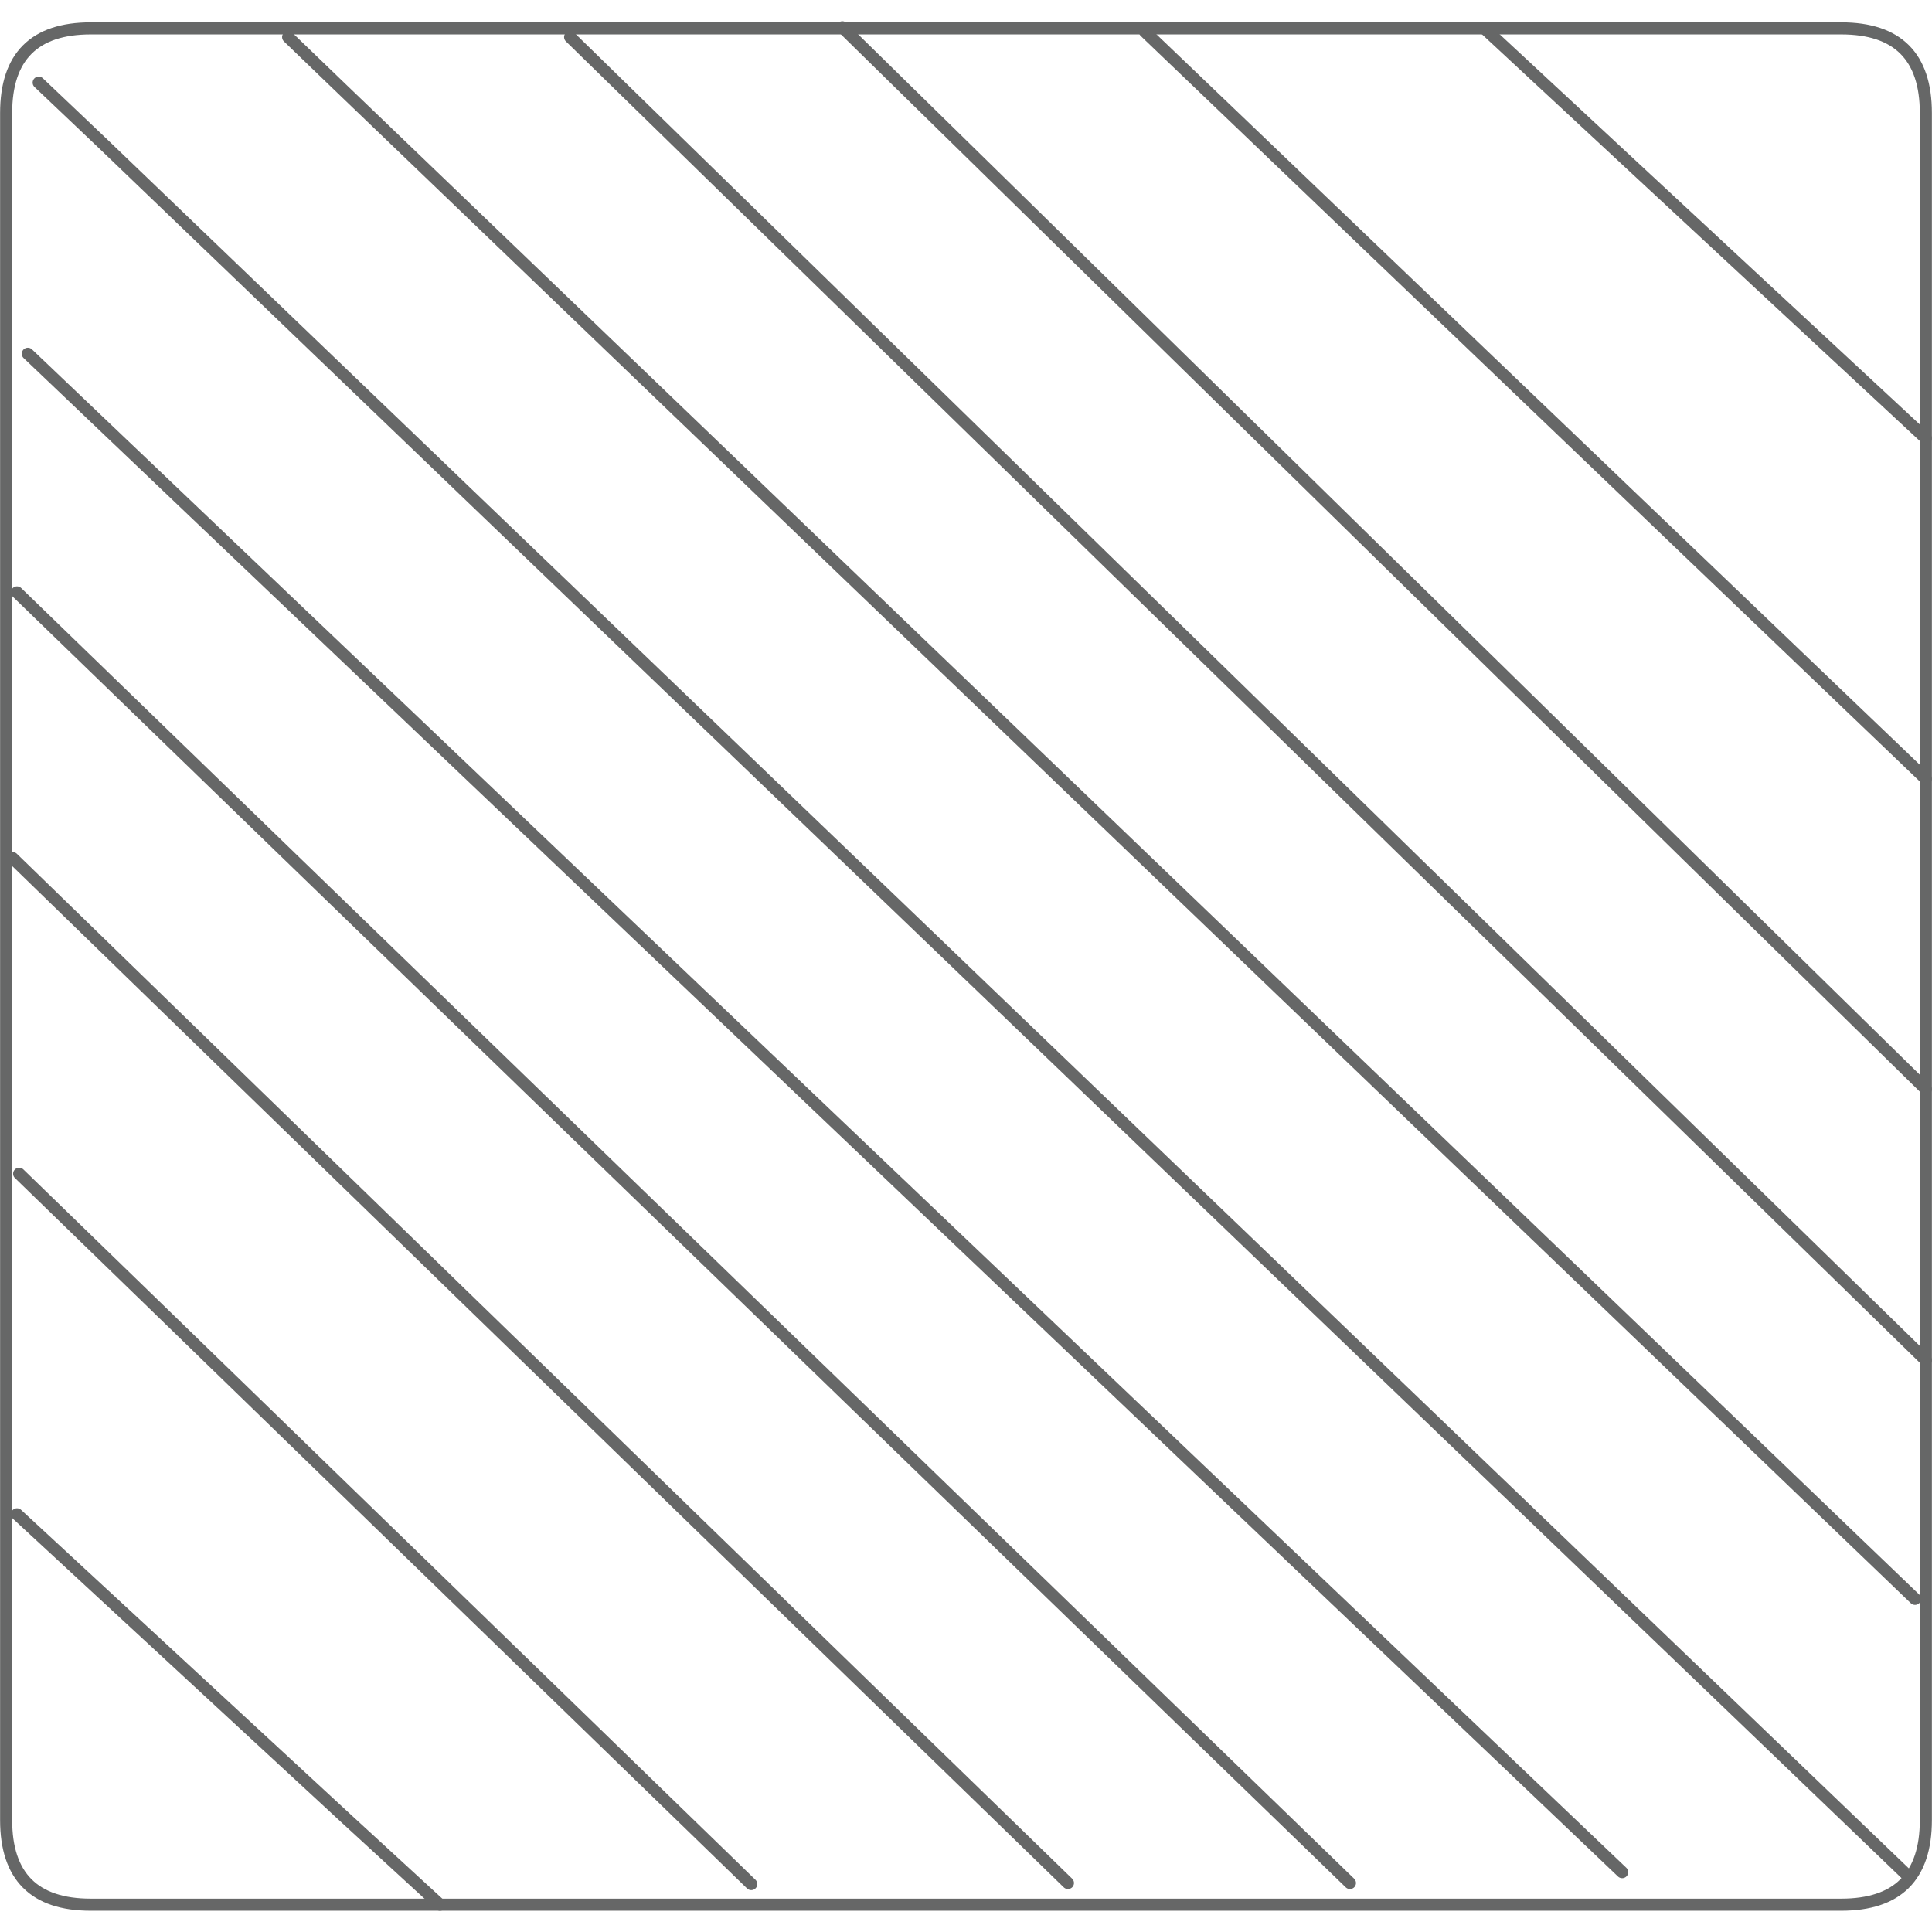 <?xml version="1.0" encoding="utf-8"?>
<!-- Generator: Adobe Illustrator 16.0.0, SVG Export Plug-In . SVG Version: 6.00 Build 0)  -->
<!DOCTYPE svg PUBLIC "-//W3C//DTD SVG 1.1//EN" "http://www.w3.org/Graphics/SVG/1.1/DTD/svg11.dtd">
<svg version="1.1" id="图层_1" xmlns="http://www.w3.org/2000/svg" xmlns:xlink="http://www.w3.org/1999/xlink" x="0px" y="0px"
	 width="160px" height="160px" viewBox="0 0 160 160" enable-background="new 0 0 160 160" xml:space="preserve">
<path fill-rule="evenodd" clip-rule="evenodd" fill="none" stroke="#666767" stroke-linecap="round" stroke-linejoin="round" stroke-miterlimit="3" d="
	M3.203,6.841l5.389,5.119l20.12,19.312l129.161,123.952 M158.593,132.411L28.712,7.74l-4.851-4.67 M159.491,36.303L122.935,2.35
	 M159.491,64.506L94.819,2.62 M1.407,125.405l7.185,6.644l20.12,18.596l7.724,7.095 M1.586,97.203l60.629,58.831 M1.047,71.063
	l87.396,84.88 M1.407,49.057l110.39,106.887 M2.304,29.296l132.037,125.749 M159.491,90.195L69.76,2.261 M159.491,112.651
	L47.215,3.07"/>
<path fill-rule="evenodd" clip-rule="evenodd" fill="none" stroke="#666767" stroke-linecap="round" stroke-linejoin="round" stroke-miterlimit="3" d="
	M0.508,9.357v141.376c0,4.669,2.334,7.006,7.006,7.006h144.969c4.673,0,7.008-2.337,7.008-7.006V9.357
	c0-4.671-2.335-7.007-7.008-7.007H7.514C2.842,2.35,0.508,4.686,0.508,9.357z"/>
</svg>
